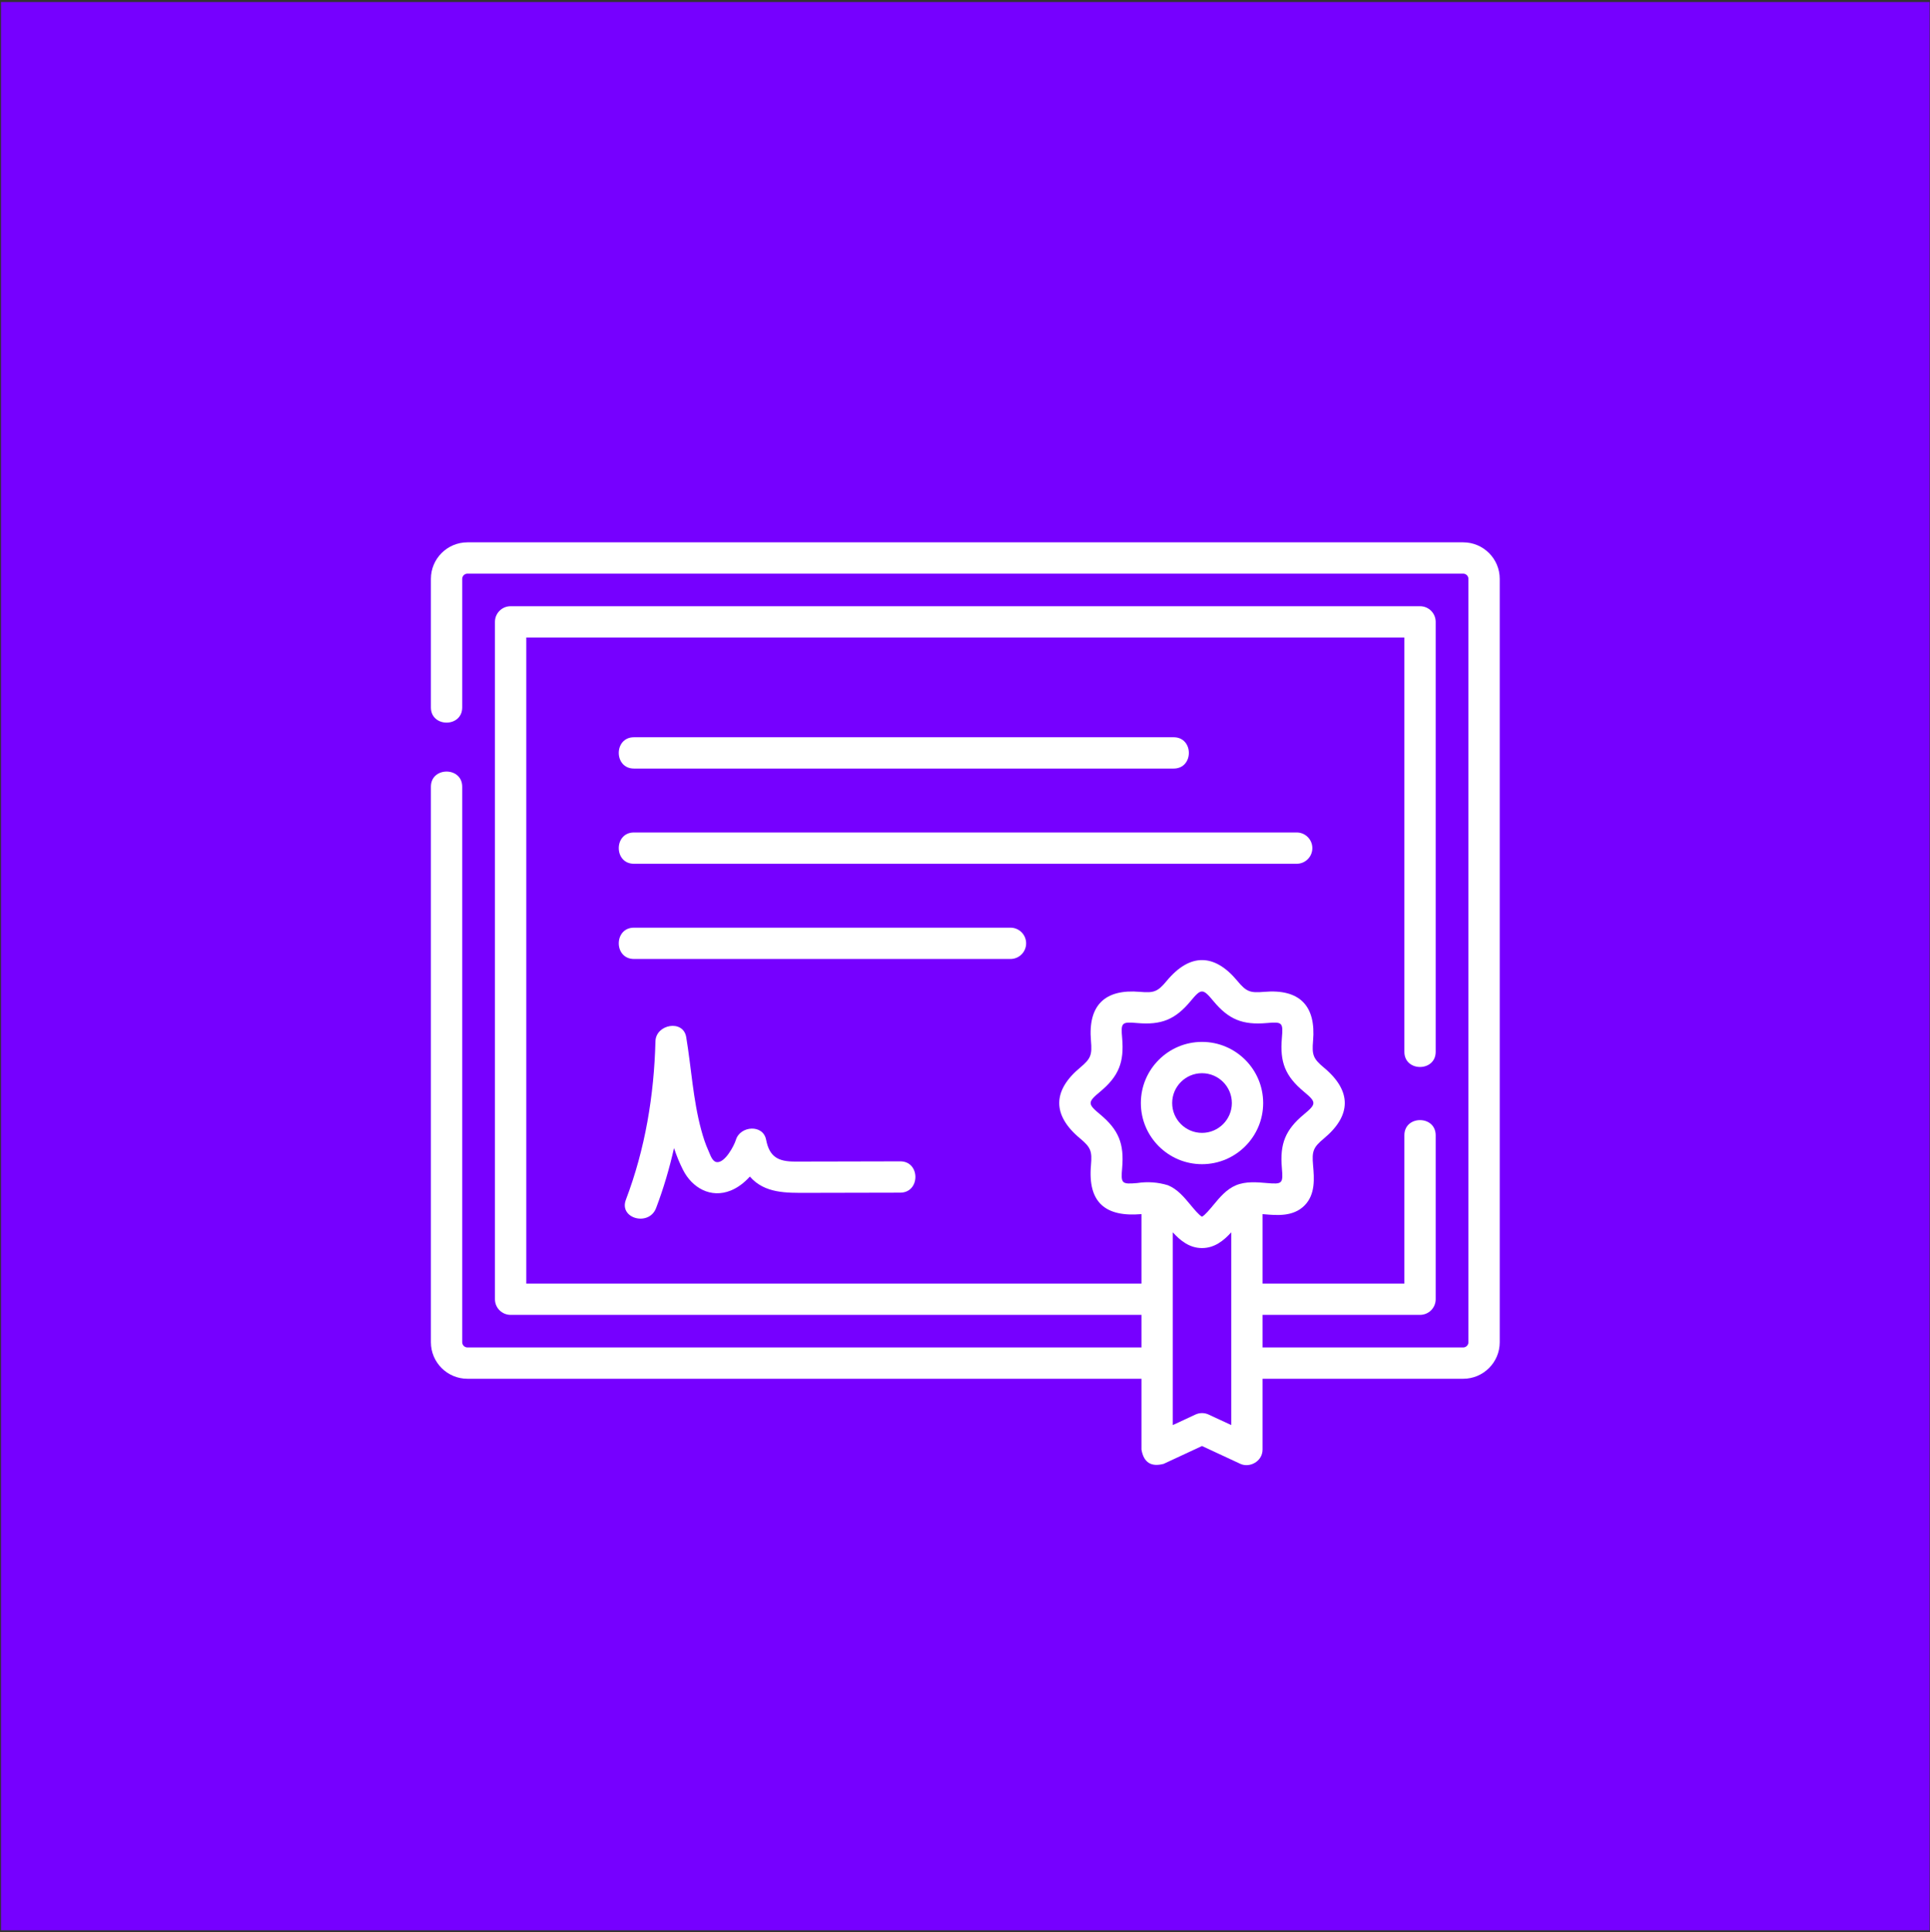 <?xml version="1.0" encoding="UTF-8"?> <svg xmlns="http://www.w3.org/2000/svg" width="812" height="813" viewBox="0 0 812 813" fill="none"><rect x="0" y="0" width="812" height="813" fill="#333333" stroke="none"/> <rect x="0.434" y="0.855" width="811.397" height="811.397" fill="#7600FF"></rect> <path d="M615.601 228.215H196.665C188.19 228.215 181.295 235.11 181.295 243.584V297.682C181.295 306.198 194.469 306.198 194.469 297.682V243.584C194.469 242.374 195.454 241.389 196.665 241.389H615.601C616.812 241.389 617.797 242.374 617.797 243.584V564.803C617.797 566.013 616.812 566.999 615.601 566.999H531.188V553.293H597.44C601.079 553.293 604.027 550.343 604.027 546.706V477.727C604.027 469.21 590.853 469.21 590.853 477.727V540.118H531.188V510.892C531.403 510.911 531.619 510.929 531.822 510.948C537.29 511.428 544.091 512.026 548.803 507.305C553.51 502.59 552.914 495.781 552.436 490.311C551.92 484.439 552.475 482.832 556.988 479.081C568.606 469.42 568.822 459.076 556.988 449.237C552.475 445.484 551.923 443.878 552.436 438.006C553.725 423.271 546.843 416.05 531.822 417.37C525.959 417.885 524.369 417.328 520.631 412.815C510.985 401.169 500.633 400.953 490.808 412.815C487.07 417.327 485.48 417.887 479.618 417.37C464.873 416.075 457.687 422.995 459.003 438.006C459.516 443.879 458.964 445.484 454.451 449.237C442.832 458.898 442.617 469.244 454.451 479.081C458.964 482.835 459.516 484.44 459.003 490.312C457.62 506.094 465.157 512.196 480.249 510.893V540.12H221.414V268.268H590.853V442.596C590.853 451.113 604.027 451.113 604.027 442.596V261.681C604.027 258.044 601.079 255.094 597.44 255.094H214.827C211.188 255.094 208.239 258.044 208.239 261.681V546.706C208.239 550.343 211.188 553.293 214.827 553.293H480.249V566.999H196.665C195.454 566.999 194.469 566.013 194.469 564.803V331.055C194.469 322.539 181.295 322.539 181.295 331.055V564.803C181.295 573.278 188.19 580.173 196.665 580.173H480.249V609.99C481.187 615.404 484.309 617.395 489.614 615.963L505.718 608.472L521.823 615.963C525.808 617.816 531.188 614.887 531.188 609.99V580.173H615.601C624.075 580.173 630.971 573.278 630.971 564.803V243.584C630.971 235.109 624.075 228.215 615.601 228.215ZM478.463 497.823C471.869 498.403 471.549 498.05 472.125 491.459C473.011 481.344 470.684 475.442 462.872 468.948C457.527 464.504 457.528 463.811 462.872 459.366C470.684 452.872 473.012 446.97 472.125 436.855C471.549 430.264 471.869 429.914 478.463 430.492C488.579 431.383 494.473 429.039 500.952 421.216C505.379 415.873 506.057 415.873 510.484 421.216C516.965 429.039 522.857 431.379 532.973 430.492C539.568 429.911 539.887 430.264 539.311 436.855C538.425 446.97 540.752 452.871 548.564 459.365C553.908 463.81 553.911 464.504 548.563 468.948C540.751 475.443 538.424 481.343 539.31 491.458C539.889 498.048 539.567 498.402 532.974 497.823C528.836 497.459 524.143 497.046 520.011 498.762C516.013 500.423 513.201 503.816 510.483 507.098C509.203 508.644 506.865 511.466 505.717 511.971C504.569 511.466 502.232 508.644 500.951 507.098C498.233 503.817 495.422 500.423 491.423 498.762C487.16 497.462 482.839 497.149 478.463 497.823ZM508.496 595.235C506.735 594.416 504.702 594.416 502.94 595.235L493.423 599.663V518.555C496.548 521.992 500.405 525.183 505.718 525.183C511.032 525.183 514.888 521.993 518.014 518.556V599.663L508.496 595.235Z" fill="white"></path> <path d="M266.718 323.406H493.793C502.31 323.406 502.31 310.232 493.793 310.232H266.718C258.201 310.232 258.201 323.406 266.718 323.406Z" fill="white"></path> <path d="M552.135 356.885C552.135 353.247 549.187 350.298 545.548 350.298H266.719C258.203 350.298 258.203 363.472 266.719 363.472H545.549C549.187 363.472 552.135 360.523 552.135 356.885Z" fill="white"></path> <path d="M431.724 396.948C431.724 393.31 428.776 390.361 425.137 390.361H266.719C258.203 390.361 258.203 403.535 266.719 403.535H425.137C428.775 403.535 431.724 400.586 431.724 396.948Z" fill="white"></path> <path d="M345.224 488.765C341.633 488.772 338.041 488.776 334.449 488.779C327.54 488.784 323.736 486.942 322.325 479.616C321.037 472.928 311.39 473.779 309.622 479.616C308.839 482.2 304.887 489.6 301.434 488.995C299.605 488.674 298.806 485.852 298.129 484.391C296.813 481.546 295.854 478.531 295.033 475.51C291.565 462.745 290.873 449.417 288.704 436.412C287.446 428.87 275.95 431.002 275.765 438.163C275.175 460.972 271.446 483.469 263.325 504.849C260.312 512.783 273.042 516.213 276.029 508.352C279.16 500.108 281.645 491.667 283.574 483.101C284.608 486.222 285.842 489.284 287.349 492.262C291.195 499.864 299.041 504.362 307.436 500.98C310.431 499.774 313.165 497.664 315.491 495.097C321.723 502.284 330.995 501.958 339.645 501.947C352.685 501.931 365.725 501.9 378.765 501.864C387.242 501.84 387.257 488.666 378.765 488.69C367.585 488.721 356.405 488.747 345.224 488.765Z" fill="white"></path> <path d="M505.718 489.885C519.905 489.885 531.447 478.344 531.447 464.157C531.447 449.97 519.905 438.429 505.718 438.429C491.533 438.429 479.99 449.971 479.99 464.157C479.99 478.343 491.532 489.885 505.718 489.885ZM505.718 451.603C512.641 451.603 518.273 457.235 518.273 464.157C518.273 471.079 512.641 476.711 505.718 476.711C498.796 476.711 493.164 471.08 493.164 464.157C493.164 457.235 498.796 451.603 505.718 451.603Z" fill="white"></path> </svg> 